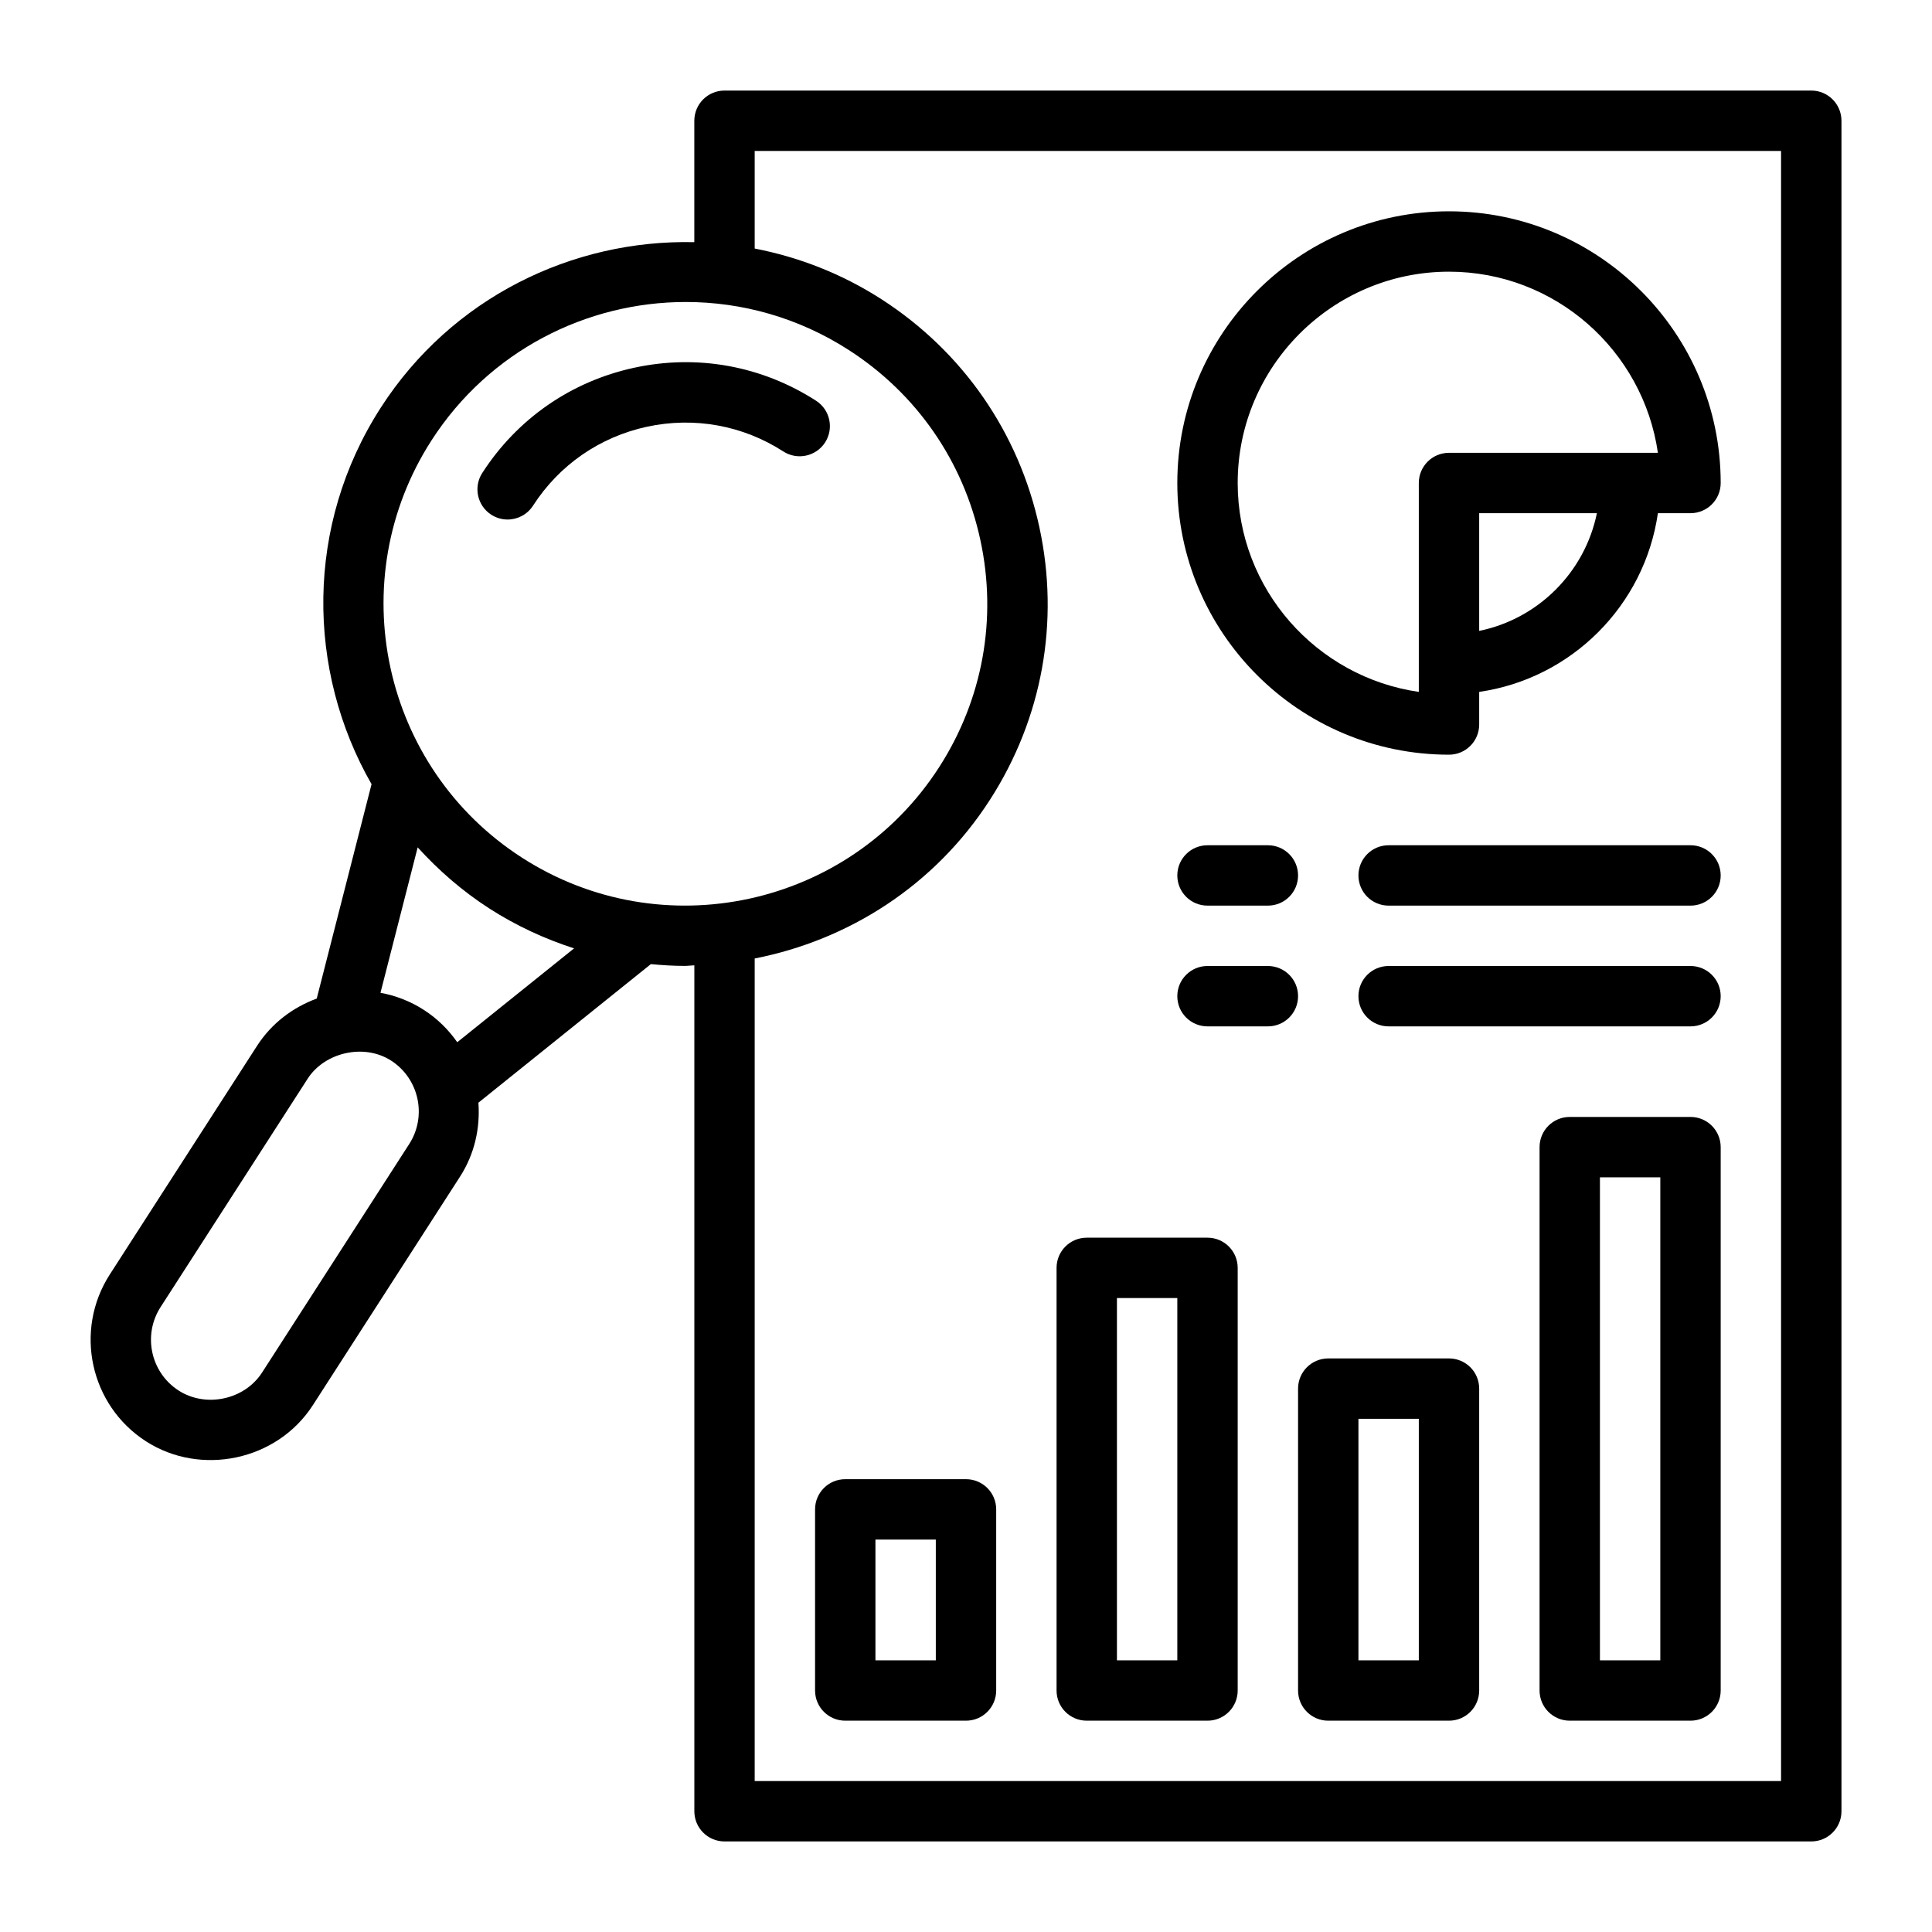 <?xml version="1.0" encoding="utf-8"?>
<!-- Generator: Adobe Illustrator 24.0.2, SVG Export Plug-In . SVG Version: 6.00 Build 0)  -->
<svg version="1.1" xmlns="http://www.w3.org/2000/svg" xmlns:xlink="http://www.w3.org/1999/xlink" x="0px" y="0px"
	 viewBox="0 0 64 64" enable-background="new 0 0 64 64" xml:space="preserve">
<g id="guides">
</g>
<g id="balance">
</g>
<g id="target">
</g>
<g id="new_project">
</g>
<g id="world_financial">
</g>
<g id="safe_box">
</g>
<g id="online_meetings">
</g>
<g id="news_report">
</g>
<g id="business_reporting">
</g>
<g id="project_management">
</g>
<g id="tax">
</g>
<g id="briefcase">
</g>
<g id="business_proposal">
</g>
<g id="financial">
	<g>
		<path d="M27.033,13.275c-1.796-1.157-3.938-1.547-6.025-1.093c-2.088,0.452-3.875,1.69-5.033,3.487
			c-0.299,0.464-0.165,1.083,0.299,1.382c0.167,0.107,0.355,0.159,0.541,0.159
			c0.329,0,0.65-0.162,0.842-0.459c0.868-1.347,2.208-2.275,3.774-2.615
			c1.565-0.337,3.171-0.049,4.519,0.82c0.464,0.298,1.083,0.164,1.382-0.299
			C27.631,14.193,27.498,13.574,27.033,13.275z"/>
		<path d="M60,3H24c-0.552,0-1,0.447-1,1v4.022c-4.043-0.093-8.042,1.841-10.387,5.483
			c-2.508,3.894-2.462,8.705-0.305,12.472l-1.816,7.102c-0.787,0.29-1.494,0.814-1.981,1.572
			l-4.873,7.566c-1.194,1.854-0.657,4.334,1.197,5.528c1.812,1.167,4.34,0.648,5.529-1.197
			l4.873-7.567c0.488-0.757,0.672-1.617,0.611-2.453l5.712-4.59
			c0.374,0.035,0.749,0.059,1.123,0.059c0.106,0,0.212-0.017,0.318-0.019V60c0,0.553,0.448,1,1,1h36
			c0.553,0,1-0.447,1-1V4C61,3.447,60.553,3,60,3z M13.555,37.899c0,0-4.857,7.543-4.873,7.567
			c-0.583,0.906-1.865,1.176-2.764,0.598c-0.927-0.598-1.196-1.837-0.599-2.765
			c0,0,4.864-7.553,4.873-7.566c0.559-0.869,1.863-1.179,2.764-0.599
			C13.883,35.732,14.152,36.972,13.555,37.899z M15.147,34.525c-0.289-0.414-0.658-0.782-1.109-1.072
			c-0.45-0.29-0.938-0.474-1.434-0.566l1.232-4.817c0.687,0.755,1.47,1.442,2.368,2.021
			c0.896,0.577,1.843,1.012,2.813,1.325L15.147,34.525z M17.288,28.409
			c-4.636-2.986-5.979-9.187-2.993-13.822c1.91-2.965,5.134-4.583,8.423-4.583
			c1.853,0,3.728,0.514,5.398,1.59c2.246,1.446,3.794,3.681,4.359,6.291
			c0.565,2.61,0.08,5.285-1.366,7.531C28.123,30.051,21.923,31.396,17.288,28.409z M59,59H25V31.751
			c3.095-0.606,5.952-2.399,7.791-5.253c1.736-2.694,2.318-5.903,1.639-9.036
			c-0.679-3.134-2.536-5.814-5.231-7.55C27.88,9.063,26.454,8.515,25,8.233V5h34V59z"/>
		<path d="M48,25c0.553,0,1-0.447,1-1v-1.08c3.059-0.441,5.479-2.861,5.92-5.92H56c0.553,0,1-0.447,1-1
			c0-4.963-4.037-9-9-9s-9,4.037-9,9S43.037,25,48,25z M49,20.899V17h3.899
			C52.5,18.956,50.956,20.5,49,20.899z M48,9c3.519,0,6.432,2.614,6.92,6H48c-0.553,0-1,0.447-1,1v6.92
			c-3.386-0.488-6-3.401-6-6.92C41,12.141,44.141,9,48,9z"/>
		<path d="M32,49h-4c-0.552,0-1,0.447-1,1v6c0,0.553,0.448,1,1,1h4c0.552,0,1-0.447,1-1v-6
			C33,49.447,32.552,49,32,49z M31,55h-2v-4h2V55z"/>
		<path d="M36,57h4c0.553,0,1-0.447,1-1V42c0-0.553-0.447-1-1-1h-4c-0.553,0-1,0.447-1,1v14
			C35,56.553,35.447,57,36,57z M37,43h2v12h-2V43z"/>
		<path d="M48,45h-4c-0.553,0-1,0.447-1,1v10c0,0.553,0.447,1,1,1h4c0.553,0,1-0.447,1-1V46
			C49,45.447,48.553,45,48,45z M47,55h-2v-8h2V55z"/>
		<path d="M56,37h-4c-0.553,0-1,0.447-1,1v18c0,0.553,0.447,1,1,1h4c0.553,0,1-0.447,1-1V38
			C57,37.447,56.553,37,56,37z M55,55h-2V39h2V55z"/>
		<path d="M40,30h2c0.553,0,1-0.447,1-1s-0.447-1-1-1h-2c-0.553,0-1,0.447-1,1S39.447,30,40,30z"/>
		<path d="M56,28H46c-0.553,0-1,0.447-1,1s0.447,1,1,1h10c0.553,0,1-0.447,1-1S56.553,28,56,28z"/>
		<path d="M40,34h2c0.553,0,1-0.447,1-1s-0.447-1-1-1h-2c-0.553,0-1,0.447-1,1S39.447,34,40,34z"/>
		<path d="M56,32H46c-0.553,0-1,0.447-1,1s0.447,1,1,1h10c0.553,0,1-0.447,1-1S56.553,32,56,32z"/>
	</g>
</g>
<g id="online_business">
</g>
<g id="price_list">
</g>
<g id="presentation">
</g>
<g id="computing">
</g>
<g id="accounting_book">
</g>
<g id="teamwork">
</g>
<g id="statistics">
</g>
<g id="customer_services">
</g>
<g id="bank">
</g>
<g id="contract">
</g>
<g id="invoice">
</g>
<g id="planning">
</g>
<g id="proses">
</g>
<g id="search">
</g>
<g id="desk">
</g>
<g id="data_analytics">
</g>
<g id="money_management">
</g>
</svg>
